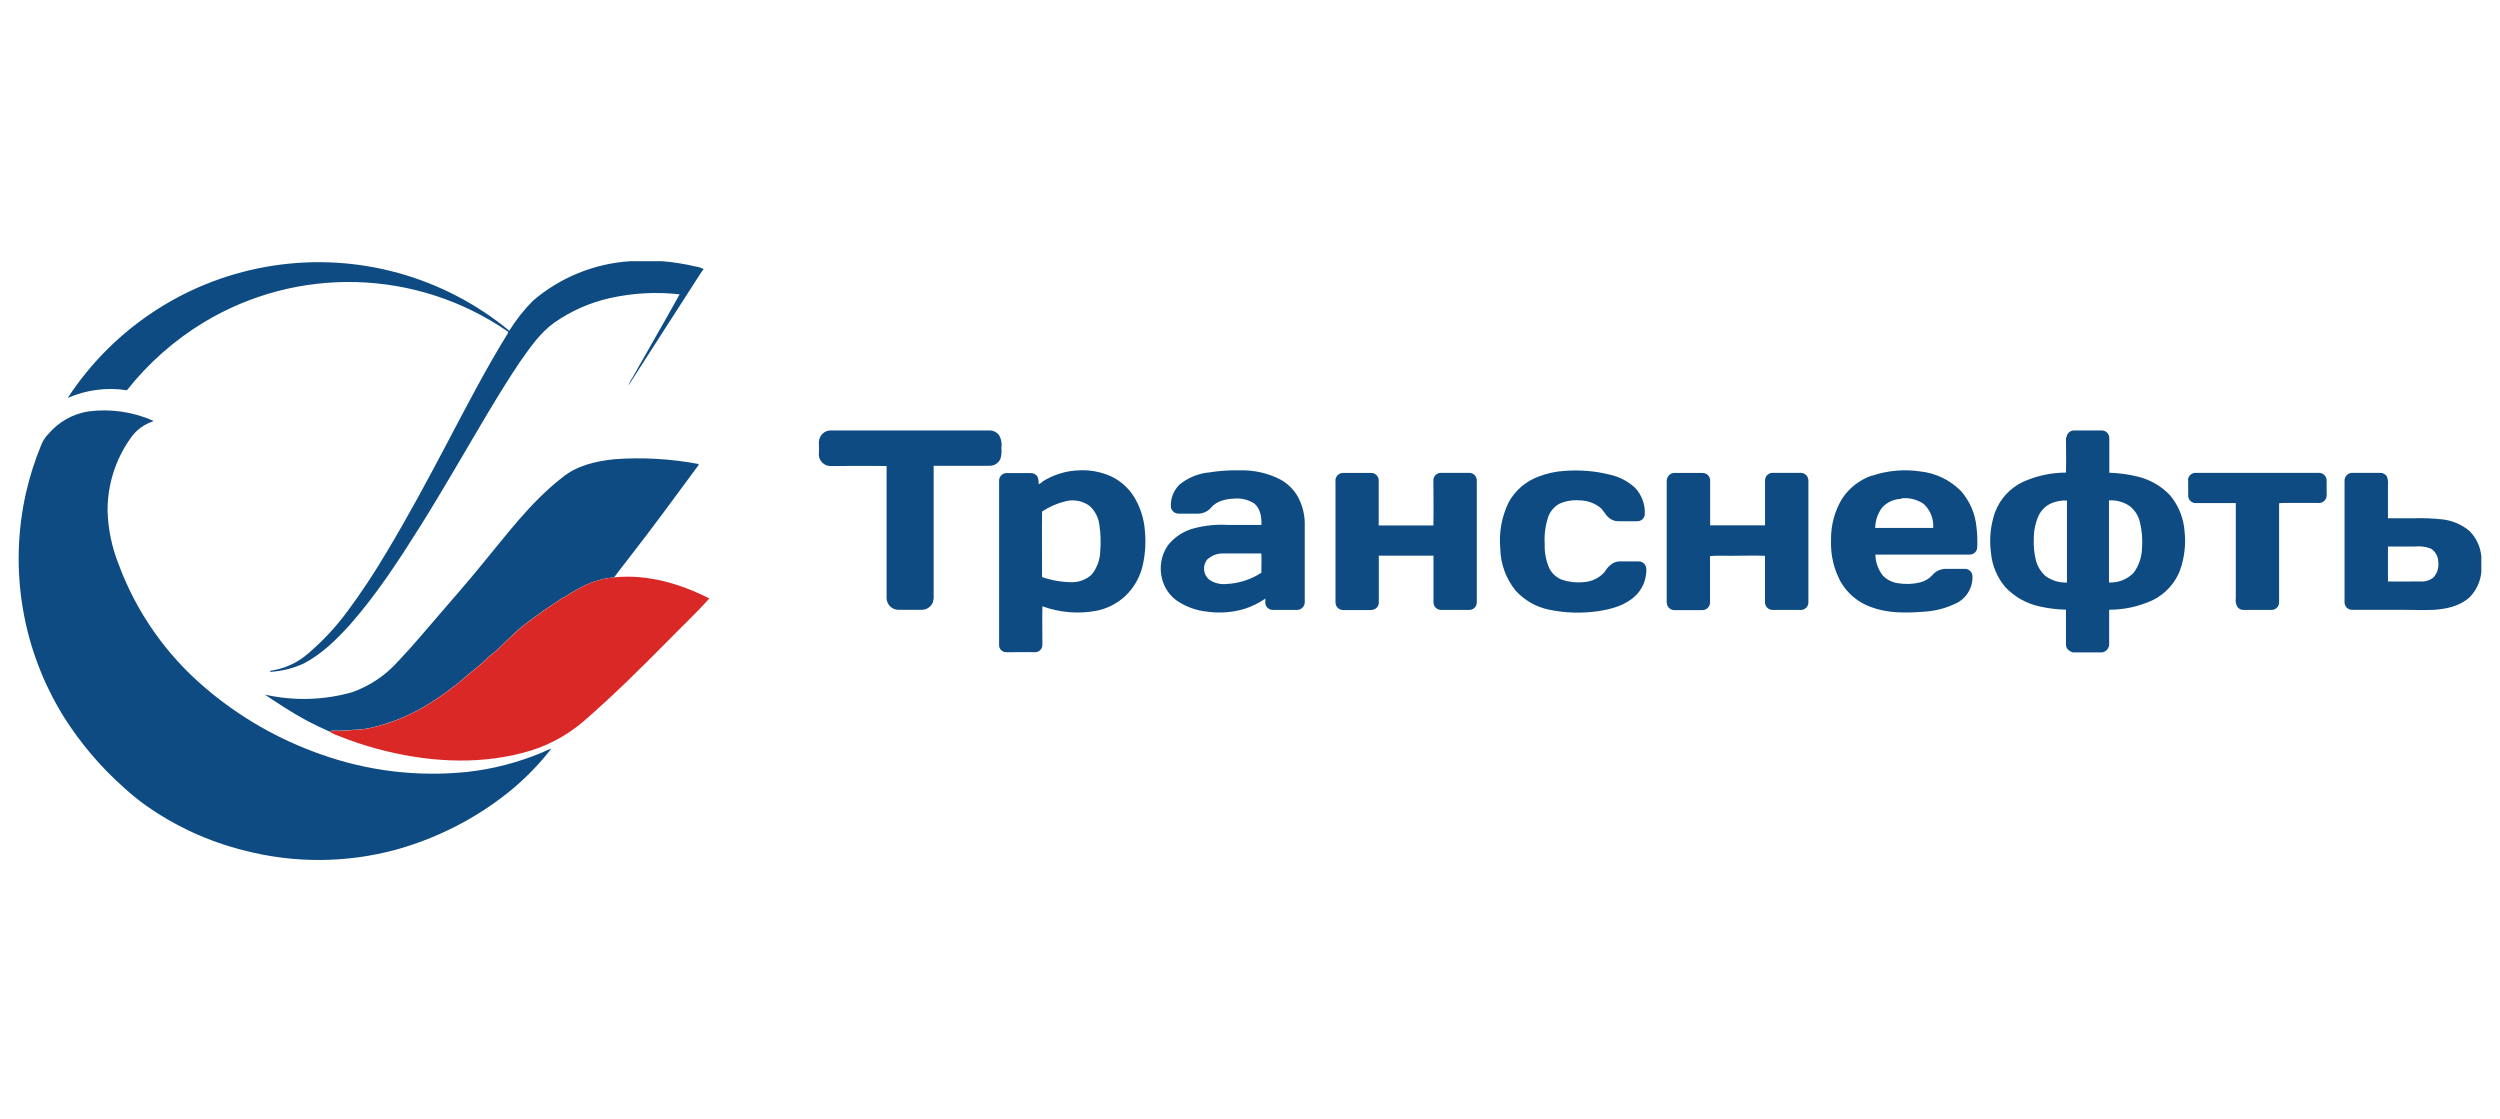 <svg width="134" height="60" viewBox="0 0 134 60" fill="none" xmlns="http://www.w3.org/2000/svg">
<path fill-rule="evenodd" clip-rule="evenodd" d="M127.994 29.304C127.994 29.924 127.994 30.544 127.994 31.165C128.56 31.18 129.123 31.165 129.694 31.165C129.826 31.18 129.959 31.168 130.085 31.131C130.212 31.095 130.331 31.033 130.434 30.95C130.534 30.84 130.608 30.709 130.653 30.566C130.698 30.424 130.711 30.274 130.692 30.126C130.692 29.981 130.656 29.839 130.586 29.713C130.516 29.587 130.414 29.48 130.291 29.405C130.014 29.297 129.715 29.26 129.42 29.296C128.942 29.296 128.467 29.296 127.991 29.296L127.994 29.304ZM125.667 25.778C125.665 25.72 125.674 25.661 125.696 25.606C125.717 25.552 125.75 25.502 125.792 25.461C125.834 25.42 125.884 25.389 125.939 25.368C125.995 25.348 126.053 25.34 126.112 25.344H127.567C127.639 25.341 127.711 25.358 127.775 25.39C127.839 25.424 127.894 25.472 127.934 25.533C127.989 25.671 128.009 25.821 127.994 25.969C127.994 26.569 127.994 27.174 127.994 27.779C128.454 27.779 128.919 27.779 129.379 27.779C129.881 27.763 130.384 27.782 130.883 27.836C131.429 27.891 131.945 28.109 132.364 28.461C132.734 28.831 132.959 29.32 133 29.841V30.661C132.953 31.169 132.732 31.645 132.375 32.01C131.858 32.486 131.15 32.636 130.475 32.687C129.919 32.711 129.358 32.687 128.803 32.687C127.893 32.687 126.978 32.687 126.068 32.687C125.961 32.686 125.859 32.642 125.784 32.567C125.709 32.491 125.667 32.388 125.667 32.281C125.667 30.11 125.667 27.941 125.667 25.773V25.778ZM117.274 25.744C117.276 25.638 117.32 25.537 117.396 25.462C117.472 25.387 117.574 25.345 117.68 25.344C119.885 25.344 122.092 25.344 124.297 25.344C124.403 25.344 124.504 25.384 124.581 25.457C124.657 25.529 124.703 25.629 124.708 25.734V26.468C124.718 26.535 124.713 26.602 124.693 26.666C124.673 26.73 124.638 26.789 124.592 26.838C124.545 26.885 124.488 26.921 124.424 26.942C124.361 26.963 124.294 26.969 124.228 26.959H122.418C122.332 26.954 122.245 26.96 122.16 26.975C122.16 28.745 122.16 30.514 122.16 32.281C122.161 32.386 122.121 32.487 122.049 32.564C121.978 32.641 121.879 32.686 121.775 32.692C121.278 32.692 120.79 32.692 120.299 32.692C120.229 32.699 120.159 32.689 120.095 32.662C120.03 32.636 119.973 32.594 119.929 32.54C119.843 32.394 119.811 32.223 119.839 32.057V26.965C119.12 26.965 118.404 26.965 117.688 26.965C117.587 26.965 117.489 26.928 117.414 26.859C117.34 26.79 117.295 26.696 117.287 26.595C117.287 26.308 117.287 26.029 117.287 25.75L117.274 25.744ZM89.343 25.744C89.347 25.637 89.392 25.535 89.47 25.461C89.548 25.387 89.652 25.347 89.759 25.349C90.258 25.349 90.76 25.349 91.258 25.349C91.364 25.35 91.466 25.391 91.541 25.465C91.617 25.539 91.661 25.639 91.664 25.744C91.664 26.548 91.664 27.355 91.664 28.159C92.644 28.159 93.624 28.159 94.606 28.159V25.739C94.608 25.636 94.65 25.536 94.723 25.463C94.796 25.389 94.895 25.346 94.999 25.344C95.516 25.344 96.033 25.344 96.534 25.344C96.589 25.346 96.642 25.359 96.692 25.382C96.741 25.405 96.786 25.438 96.822 25.479C96.859 25.519 96.888 25.566 96.906 25.618C96.924 25.669 96.932 25.724 96.93 25.778C96.93 27.949 96.93 30.115 96.93 32.286C96.93 32.391 96.891 32.492 96.819 32.567C96.747 32.643 96.649 32.688 96.544 32.692C96.028 32.692 95.51 32.692 94.993 32.692C94.888 32.688 94.788 32.642 94.716 32.566C94.643 32.489 94.603 32.387 94.603 32.281V29.79C93.993 29.769 93.378 29.79 92.763 29.79C92.391 29.79 92.026 29.772 91.657 29.805C91.657 30.635 91.657 31.467 91.657 32.297C91.655 32.403 91.613 32.505 91.538 32.581C91.463 32.656 91.362 32.7 91.256 32.703C90.757 32.703 90.251 32.703 89.752 32.703C89.664 32.704 89.578 32.676 89.507 32.624C89.435 32.573 89.383 32.5 89.356 32.416C89.337 32.341 89.329 32.263 89.335 32.186C89.335 30.04 89.335 27.895 89.335 25.75L89.343 25.744ZM71.578 25.783C71.575 25.729 71.583 25.674 71.602 25.623C71.62 25.571 71.648 25.524 71.685 25.484C71.722 25.443 71.766 25.411 71.816 25.388C71.865 25.364 71.919 25.351 71.973 25.349C72.475 25.349 72.974 25.349 73.475 25.349C73.529 25.346 73.582 25.354 73.633 25.372C73.683 25.391 73.73 25.419 73.769 25.455C73.809 25.491 73.841 25.535 73.863 25.584C73.885 25.633 73.897 25.686 73.899 25.739C73.899 26.548 73.899 27.355 73.899 28.164C74.874 28.164 75.851 28.164 76.83 28.164C76.846 27.36 76.83 26.548 76.83 25.744C76.83 25.691 76.841 25.637 76.862 25.587C76.883 25.538 76.914 25.493 76.953 25.456C76.992 25.418 77.038 25.389 77.088 25.37C77.139 25.351 77.192 25.342 77.246 25.344C77.74 25.344 78.242 25.344 78.74 25.344C78.797 25.343 78.853 25.353 78.905 25.375C78.957 25.396 79.005 25.429 79.044 25.47C79.083 25.51 79.113 25.559 79.133 25.612C79.152 25.665 79.16 25.722 79.157 25.778C79.157 27.949 79.157 30.121 79.157 32.292C79.156 32.345 79.145 32.398 79.124 32.447C79.103 32.496 79.073 32.541 79.035 32.578C78.996 32.615 78.951 32.645 78.902 32.664C78.852 32.684 78.799 32.693 78.746 32.692C78.242 32.692 77.74 32.692 77.236 32.692C77.13 32.69 77.028 32.647 76.953 32.571C76.878 32.495 76.836 32.393 76.835 32.286C76.835 31.457 76.835 30.619 76.835 29.785C75.861 29.785 74.879 29.785 73.904 29.785C73.904 30.619 73.904 31.457 73.904 32.286C73.906 32.366 73.883 32.445 73.839 32.512C73.796 32.579 73.733 32.631 73.659 32.661C73.563 32.696 73.46 32.708 73.359 32.698C72.899 32.698 72.433 32.698 71.973 32.698C71.868 32.694 71.769 32.649 71.697 32.573C71.624 32.498 71.583 32.397 71.583 32.292V25.778L71.578 25.783ZM101.91 26.74C101.715 26.744 101.523 26.787 101.345 26.868C101.167 26.949 101.008 27.065 100.877 27.21C100.646 27.526 100.518 27.905 100.509 28.296H100.574C101.59 28.296 102.603 28.296 103.619 28.296C103.636 28.055 103.598 27.814 103.508 27.59C103.419 27.367 103.28 27.166 103.102 27.003C102.751 26.766 102.326 26.663 101.905 26.714L101.91 26.74ZM100.341 25.499C101.172 25.218 102.059 25.139 102.926 25.269C103.758 25.356 104.533 25.731 105.118 26.329C105.583 26.865 105.869 27.532 105.938 28.239C105.982 28.599 105.997 28.962 105.981 29.324C105.981 29.377 105.971 29.43 105.951 29.478C105.93 29.527 105.901 29.571 105.863 29.609C105.826 29.646 105.781 29.675 105.732 29.695C105.683 29.715 105.631 29.725 105.578 29.725C103.893 29.725 102.218 29.725 100.52 29.725C100.527 30.134 100.668 30.529 100.92 30.849C101.138 31.076 101.426 31.22 101.737 31.261C102.131 31.327 102.534 31.312 102.921 31.216C103.167 31.156 103.39 31.025 103.562 30.839C103.648 30.735 103.754 30.65 103.875 30.59C103.996 30.53 104.128 30.496 104.263 30.49H105.297C105.393 30.485 105.489 30.515 105.566 30.574C105.643 30.632 105.697 30.716 105.718 30.811C105.735 30.984 105.721 31.159 105.676 31.328C105.623 31.537 105.526 31.732 105.393 31.902C105.259 32.072 105.092 32.211 104.901 32.312C104.318 32.605 103.679 32.769 103.027 32.793C102.107 32.863 101.151 32.868 100.277 32.535C99.597 32.29 99.024 31.813 98.661 31.188C98.289 30.498 98.11 29.72 98.144 28.937C98.13 28.152 98.339 27.38 98.749 26.711C99.126 26.147 99.676 25.721 100.316 25.496L100.341 25.499ZM83.848 25.241C84.682 25.174 85.521 25.245 86.332 25.452C86.822 25.567 87.273 25.806 87.642 26.148C87.822 26.339 87.96 26.566 88.049 26.813C88.138 27.06 88.176 27.323 88.159 27.585C88.148 27.685 88.099 27.777 88.022 27.843C87.945 27.909 87.847 27.943 87.746 27.939C87.41 27.939 87.079 27.939 86.746 27.939C86.555 27.94 86.371 27.871 86.228 27.745C86.045 27.595 85.955 27.36 85.769 27.205C85.455 26.959 85.069 26.824 84.67 26.82C84.3 26.788 83.929 26.849 83.59 26.998C83.309 27.149 83.095 27.399 82.987 27.699C82.828 28.17 82.763 28.668 82.796 29.164C82.78 29.608 82.864 30.049 83.041 30.457C83.184 30.742 83.428 30.964 83.727 31.077C84.1 31.2 84.496 31.243 84.887 31.201C85.101 31.189 85.31 31.135 85.503 31.041C85.695 30.948 85.868 30.817 86.009 30.656C86.116 30.463 86.271 30.301 86.459 30.185C86.598 30.111 86.756 30.078 86.913 30.09C87.219 30.09 87.529 30.09 87.834 30.09C87.909 30.089 87.983 30.109 88.047 30.148C88.111 30.187 88.163 30.243 88.198 30.309C88.244 30.426 88.257 30.553 88.237 30.676C88.211 31.152 88.006 31.599 87.663 31.93C87.128 32.447 86.389 32.646 85.678 32.757C84.794 32.887 83.895 32.86 83.021 32.677C82.333 32.534 81.709 32.176 81.237 31.656C80.72 31.018 80.431 30.226 80.415 29.405C80.334 28.552 80.49 27.693 80.865 26.923C81.214 26.287 81.782 25.797 82.463 25.546C82.903 25.375 83.367 25.272 83.838 25.241H83.848ZM64.762 29.929C64.686 30.006 64.626 30.099 64.588 30.2C64.549 30.302 64.532 30.41 64.538 30.519C64.544 30.627 64.573 30.733 64.623 30.83C64.672 30.926 64.742 31.011 64.826 31.079C65.094 31.256 65.415 31.335 65.734 31.302C66.401 31.272 67.048 31.064 67.608 30.7C67.608 30.351 67.628 29.999 67.608 29.666C66.933 29.666 66.264 29.666 65.589 29.666C65.292 29.65 65 29.748 64.772 29.94L64.762 29.929ZM64.728 25.334C65.314 25.237 65.908 25.195 66.501 25.209C67.23 25.196 67.952 25.36 68.603 25.688C69.019 25.91 69.362 26.25 69.588 26.665C69.836 27.143 69.955 27.677 69.934 28.216V32.245C69.942 32.355 69.906 32.464 69.834 32.548C69.761 32.632 69.659 32.684 69.549 32.692C69.112 32.692 68.673 32.692 68.233 32.692C68.138 32.694 68.044 32.662 67.969 32.603C67.895 32.544 67.843 32.46 67.822 32.367C67.822 32.276 67.822 32.181 67.822 32.085C67.479 32.324 67.102 32.509 66.703 32.636C66.056 32.828 65.376 32.88 64.708 32.785C64.119 32.727 63.554 32.521 63.066 32.186C62.684 31.907 62.41 31.504 62.291 31.046C62.207 30.737 62.191 30.414 62.246 30.099C62.3 29.783 62.423 29.484 62.606 29.221C62.963 28.773 63.457 28.454 64.012 28.314C64.59 28.163 65.187 28.102 65.783 28.135H67.613C67.628 27.73 67.559 27.259 67.228 26.985C66.901 26.778 66.514 26.687 66.129 26.727C65.692 26.75 65.204 26.851 64.912 27.213C64.823 27.313 64.715 27.394 64.592 27.449C64.47 27.504 64.338 27.532 64.204 27.531H63.157C63.062 27.528 62.971 27.493 62.899 27.431C62.827 27.37 62.778 27.285 62.761 27.192C62.744 26.969 62.776 26.745 62.855 26.536C62.933 26.326 63.057 26.137 63.216 25.98C63.652 25.622 64.18 25.396 64.739 25.326L64.728 25.334ZM55.855 27.425C55.839 28.59 55.855 29.751 55.855 30.93C56.358 31.106 56.887 31.2 57.421 31.206C57.824 31.218 58.215 31.072 58.512 30.8C58.799 30.446 58.961 30.006 58.972 29.549C59.013 29.073 58.998 28.593 58.925 28.12C58.875 27.736 58.692 27.383 58.408 27.12C58.077 26.878 57.664 26.777 57.258 26.838C56.754 26.94 56.275 27.139 55.847 27.425H55.855ZM55.855 25.825C56.452 25.443 57.142 25.23 57.85 25.209C58.448 25.18 59.044 25.297 59.587 25.548C60.069 25.785 60.476 26.149 60.766 26.6C61.112 27.156 61.318 27.787 61.365 28.44C61.425 29.045 61.39 29.656 61.262 30.25C61.123 30.907 60.786 31.506 60.295 31.966C59.86 32.363 59.323 32.632 58.744 32.742C57.782 32.918 56.791 32.833 55.873 32.496C55.857 33.181 55.873 33.871 55.873 34.564C55.872 34.663 55.835 34.759 55.767 34.832C55.7 34.906 55.608 34.951 55.508 34.959C54.991 34.944 54.487 34.959 53.973 34.959C53.916 34.965 53.858 34.958 53.805 34.938C53.751 34.919 53.702 34.888 53.661 34.848C53.621 34.807 53.59 34.758 53.571 34.704C53.552 34.65 53.546 34.592 53.552 34.535C53.552 31.62 53.552 28.701 53.552 25.791C53.548 25.738 53.555 25.684 53.572 25.633C53.589 25.582 53.616 25.535 53.651 25.495C53.686 25.454 53.729 25.421 53.778 25.398C53.826 25.374 53.878 25.36 53.932 25.357C54.374 25.357 54.808 25.357 55.242 25.357C55.319 25.354 55.395 25.373 55.461 25.411C55.528 25.448 55.583 25.504 55.619 25.571C55.663 25.695 55.68 25.826 55.669 25.956C55.738 25.923 55.805 25.883 55.868 25.837L55.855 25.825ZM113.041 26.825C113.041 28.291 113.041 29.761 113.041 31.219C113.285 31.233 113.53 31.193 113.758 31.104C113.987 31.015 114.193 30.878 114.364 30.702C114.643 30.321 114.799 29.864 114.811 29.392C114.849 28.914 114.81 28.433 114.695 27.967C114.612 27.629 114.416 27.329 114.139 27.117C113.814 26.899 113.426 26.795 113.035 26.822L113.041 26.825ZM109.879 27.009C109.613 27.147 109.399 27.368 109.269 27.639C109.099 28.023 109.011 28.439 109.011 28.859C108.994 29.234 109.028 29.61 109.112 29.976C109.186 30.319 109.367 30.631 109.629 30.865C109.961 31.117 110.372 31.243 110.789 31.222C110.789 29.756 110.789 28.291 110.789 26.828C110.472 26.81 110.155 26.873 109.869 27.011L109.879 27.009ZM110.763 23.462C110.765 23.409 110.777 23.357 110.799 23.309C110.821 23.261 110.852 23.217 110.891 23.181C110.929 23.145 110.975 23.116 111.024 23.098C111.074 23.079 111.127 23.07 111.179 23.072H112.658C112.762 23.073 112.862 23.114 112.936 23.187C113.011 23.26 113.055 23.358 113.059 23.462C113.059 24.088 113.059 24.713 113.059 25.339C113.561 25.353 114.061 25.42 114.55 25.538C115.225 25.693 115.84 26.045 116.315 26.548C116.768 27.09 117.039 27.76 117.091 28.464C117.173 29.191 117.084 29.927 116.832 30.614C116.559 31.29 116.047 31.842 115.393 32.165C114.659 32.506 113.86 32.683 113.051 32.682C113.051 33.313 113.051 33.949 113.051 34.579C113.037 34.675 112.994 34.763 112.928 34.833C112.862 34.903 112.776 34.95 112.681 34.97H111.102C110.997 34.936 110.903 34.877 110.825 34.799C110.758 34.716 110.726 34.611 110.735 34.504C110.735 33.899 110.735 33.289 110.735 32.679C110.266 32.669 109.799 32.612 109.342 32.509C108.634 32.361 107.988 32 107.491 31.475C107.045 30.954 106.774 30.307 106.716 29.624C106.616 28.889 106.693 28.14 106.94 27.44C107.206 26.746 107.724 26.177 108.391 25.848C109.125 25.508 109.925 25.332 110.735 25.331C110.756 24.705 110.735 24.075 110.735 23.449L110.763 23.462ZM43.897 23.664C43.907 23.503 43.977 23.352 44.095 23.242C44.212 23.132 44.367 23.071 44.528 23.072H52.999C53.105 23.065 53.212 23.084 53.31 23.13C53.407 23.175 53.491 23.244 53.554 23.33C53.67 23.535 53.713 23.773 53.676 24.005C53.696 24.202 53.678 24.401 53.624 24.592C53.574 24.706 53.491 24.802 53.386 24.869C53.281 24.935 53.159 24.969 53.035 24.966C52.039 24.966 51.044 24.966 50.044 24.966C50.044 27.277 50.044 29.583 50.044 31.894C50.056 32.036 50.038 32.178 49.99 32.312C49.936 32.428 49.848 32.526 49.739 32.592C49.629 32.658 49.502 32.691 49.375 32.685C48.953 32.685 48.537 32.685 48.118 32.685C47.957 32.674 47.806 32.603 47.695 32.486C47.584 32.368 47.522 32.213 47.521 32.051C47.521 29.694 47.521 27.337 47.521 24.979C46.506 24.964 45.495 24.979 44.484 24.979C44.331 24.971 44.187 24.907 44.078 24.8C43.968 24.694 43.901 24.55 43.89 24.398C43.903 24.157 43.903 23.915 43.89 23.674L43.897 23.664Z" fill="#0E4B82"/>
<path fill-rule="evenodd" clip-rule="evenodd" d="M32.943 24.613C34.45 24.504 35.965 24.591 37.45 24.872C37.45 24.898 37.425 24.947 37.414 24.967C36.148 26.689 34.884 28.41 33.563 30.101C33.348 30.382 33.123 30.656 32.919 30.946C32.219 31.008 31.543 31.229 30.942 31.592C30.72 31.707 30.505 31.836 30.298 31.977C30.241 32.014 30.178 32.043 30.112 32.062C29.706 32.373 29.252 32.613 28.853 32.936C28.461 33.205 28.083 33.494 27.721 33.802C27.416 34.084 27.122 34.373 26.827 34.658C26.587 34.916 26.282 35.092 26.052 35.343C25.677 35.707 25.248 36.004 24.863 36.353C24.635 36.56 24.394 36.751 24.141 36.925C23.81 37.184 23.465 37.426 23.107 37.648C22.091 38.308 20.963 38.776 19.778 39.029C19.516 39.081 19.25 39.109 18.982 39.114C18.588 39.156 18.192 39.172 17.796 39.16L17.682 39.22C16.829 38.853 16.01 38.415 15.232 37.909C14.88 37.69 14.536 37.46 14.198 37.23C15.743 37.58 17.352 37.536 18.876 37.103C19.84 36.76 20.7 36.176 21.376 35.407C22.12 34.632 22.805 33.792 23.516 32.977C24.258 32.106 25.033 31.241 25.757 30.346C27.127 28.705 28.406 26.945 30.107 25.619C30.898 24.954 31.94 24.714 32.95 24.613H32.943ZM2.582 23.274C3.135 22.614 3.909 22.178 4.761 22.049C5.932 21.9 7.122 22.072 8.204 22.548V22.584C7.721 22.741 7.302 23.051 7.012 23.468C6.194 24.609 5.758 25.98 5.766 27.384C5.794 28.349 5.989 29.303 6.342 30.201C7.299 32.809 8.921 35.121 11.047 36.909C12.862 38.449 14.944 39.643 17.191 40.429C19.701 41.327 22.381 41.65 25.033 41.376C26.411 41.224 27.76 40.875 29.04 40.342C29.207 40.258 29.38 40.185 29.556 40.122C28.971 40.875 28.311 41.568 27.587 42.19C26.738 42.909 25.819 43.539 24.842 44.072C23.707 44.695 22.504 45.185 21.257 45.534C18.585 46.265 15.769 46.282 13.089 45.584C11.187 45.111 9.391 44.287 7.793 43.154C7.405 42.874 7.034 42.573 6.681 42.252C5.421 41.14 4.325 39.854 3.427 38.434C1.194 34.848 0.464 30.527 1.395 26.407C1.595 25.532 1.868 24.675 2.212 23.846C2.299 23.631 2.424 23.435 2.582 23.267V23.274ZM33.798 14H35.471C36.08 14.048 36.685 14.143 37.28 14.284C37.432 14.304 37.579 14.351 37.714 14.424C37.569 14.61 37.456 14.809 37.324 15.005C36.109 16.901 34.896 18.787 33.684 20.664C33.733 20.519 33.801 20.383 33.889 20.258C34.734 18.761 35.595 17.277 36.429 15.776C35.186 15.635 33.928 15.702 32.707 15.975C31.636 16.213 30.622 16.658 29.722 17.285C28.947 17.836 28.411 18.632 27.871 19.392C27.256 20.307 26.677 21.253 26.111 22.199C24.906 24.223 23.741 26.27 22.482 28.276C21.345 30.085 20.176 31.871 18.765 33.476C18.039 34.278 17.25 35.058 16.284 35.562C15.714 35.825 15.1 35.977 14.474 36.012C14.474 35.924 14.575 35.942 14.634 35.929C15.35 35.805 16.016 35.481 16.555 34.994C17.326 34.332 18.02 33.586 18.623 32.768C19.374 31.751 20.073 30.696 20.716 29.607C21.872 27.684 22.932 25.709 23.976 23.729C25.02 21.749 26.044 19.767 27.217 17.872C27.227 17.861 27.233 17.848 27.236 17.834C27.238 17.82 27.238 17.806 27.233 17.792C27.229 17.779 27.221 17.767 27.21 17.757C27.2 17.748 27.187 17.741 27.173 17.738C24.794 16.11 21.997 15.202 19.116 15.12C16.234 15.039 13.39 15.788 10.923 17.277C9.343 18.235 7.948 19.468 6.803 20.917C5.728 20.751 4.628 20.894 3.631 21.328C4.867 19.436 6.488 17.827 8.388 16.605C10.289 15.383 12.425 14.576 14.659 14.236C16.893 13.896 19.173 14.031 21.351 14.633C23.529 15.235 25.555 16.289 27.297 17.727C27.658 17.145 28.084 16.606 28.567 16.119C30.034 14.863 31.87 14.119 33.798 14Z" fill="#0E4B82"/>
<path fill-rule="evenodd" clip-rule="evenodd" d="M32.93 30.945C34.69 30.767 36.461 31.282 38.019 32.078C37.296 32.887 36.499 33.629 35.745 34.404C34.295 35.87 32.824 37.325 31.263 38.677C30.314 39.487 29.189 40.065 27.977 40.364C25.437 41.021 22.746 40.819 20.223 40.14C19.536 39.953 18.859 39.727 18.197 39.465C18.017 39.404 17.843 39.326 17.68 39.23L17.793 39.17C18.189 39.182 18.586 39.166 18.98 39.124C19.247 39.119 19.514 39.09 19.776 39.038C20.967 38.785 22.101 38.313 23.121 37.648C23.478 37.425 23.823 37.184 24.155 36.924C24.407 36.75 24.648 36.559 24.876 36.353C25.261 36.004 25.69 35.707 26.065 35.342C26.305 35.084 26.61 34.908 26.84 34.657C27.135 34.373 27.43 34.083 27.735 33.802C28.097 33.493 28.474 33.205 28.867 32.936C29.265 32.613 29.72 32.372 30.125 32.062C30.191 32.043 30.254 32.014 30.312 31.977C30.518 31.836 30.733 31.707 30.955 31.592C31.556 31.228 32.233 31.007 32.932 30.945H32.93Z" fill="#DA2827"/>
</svg>
